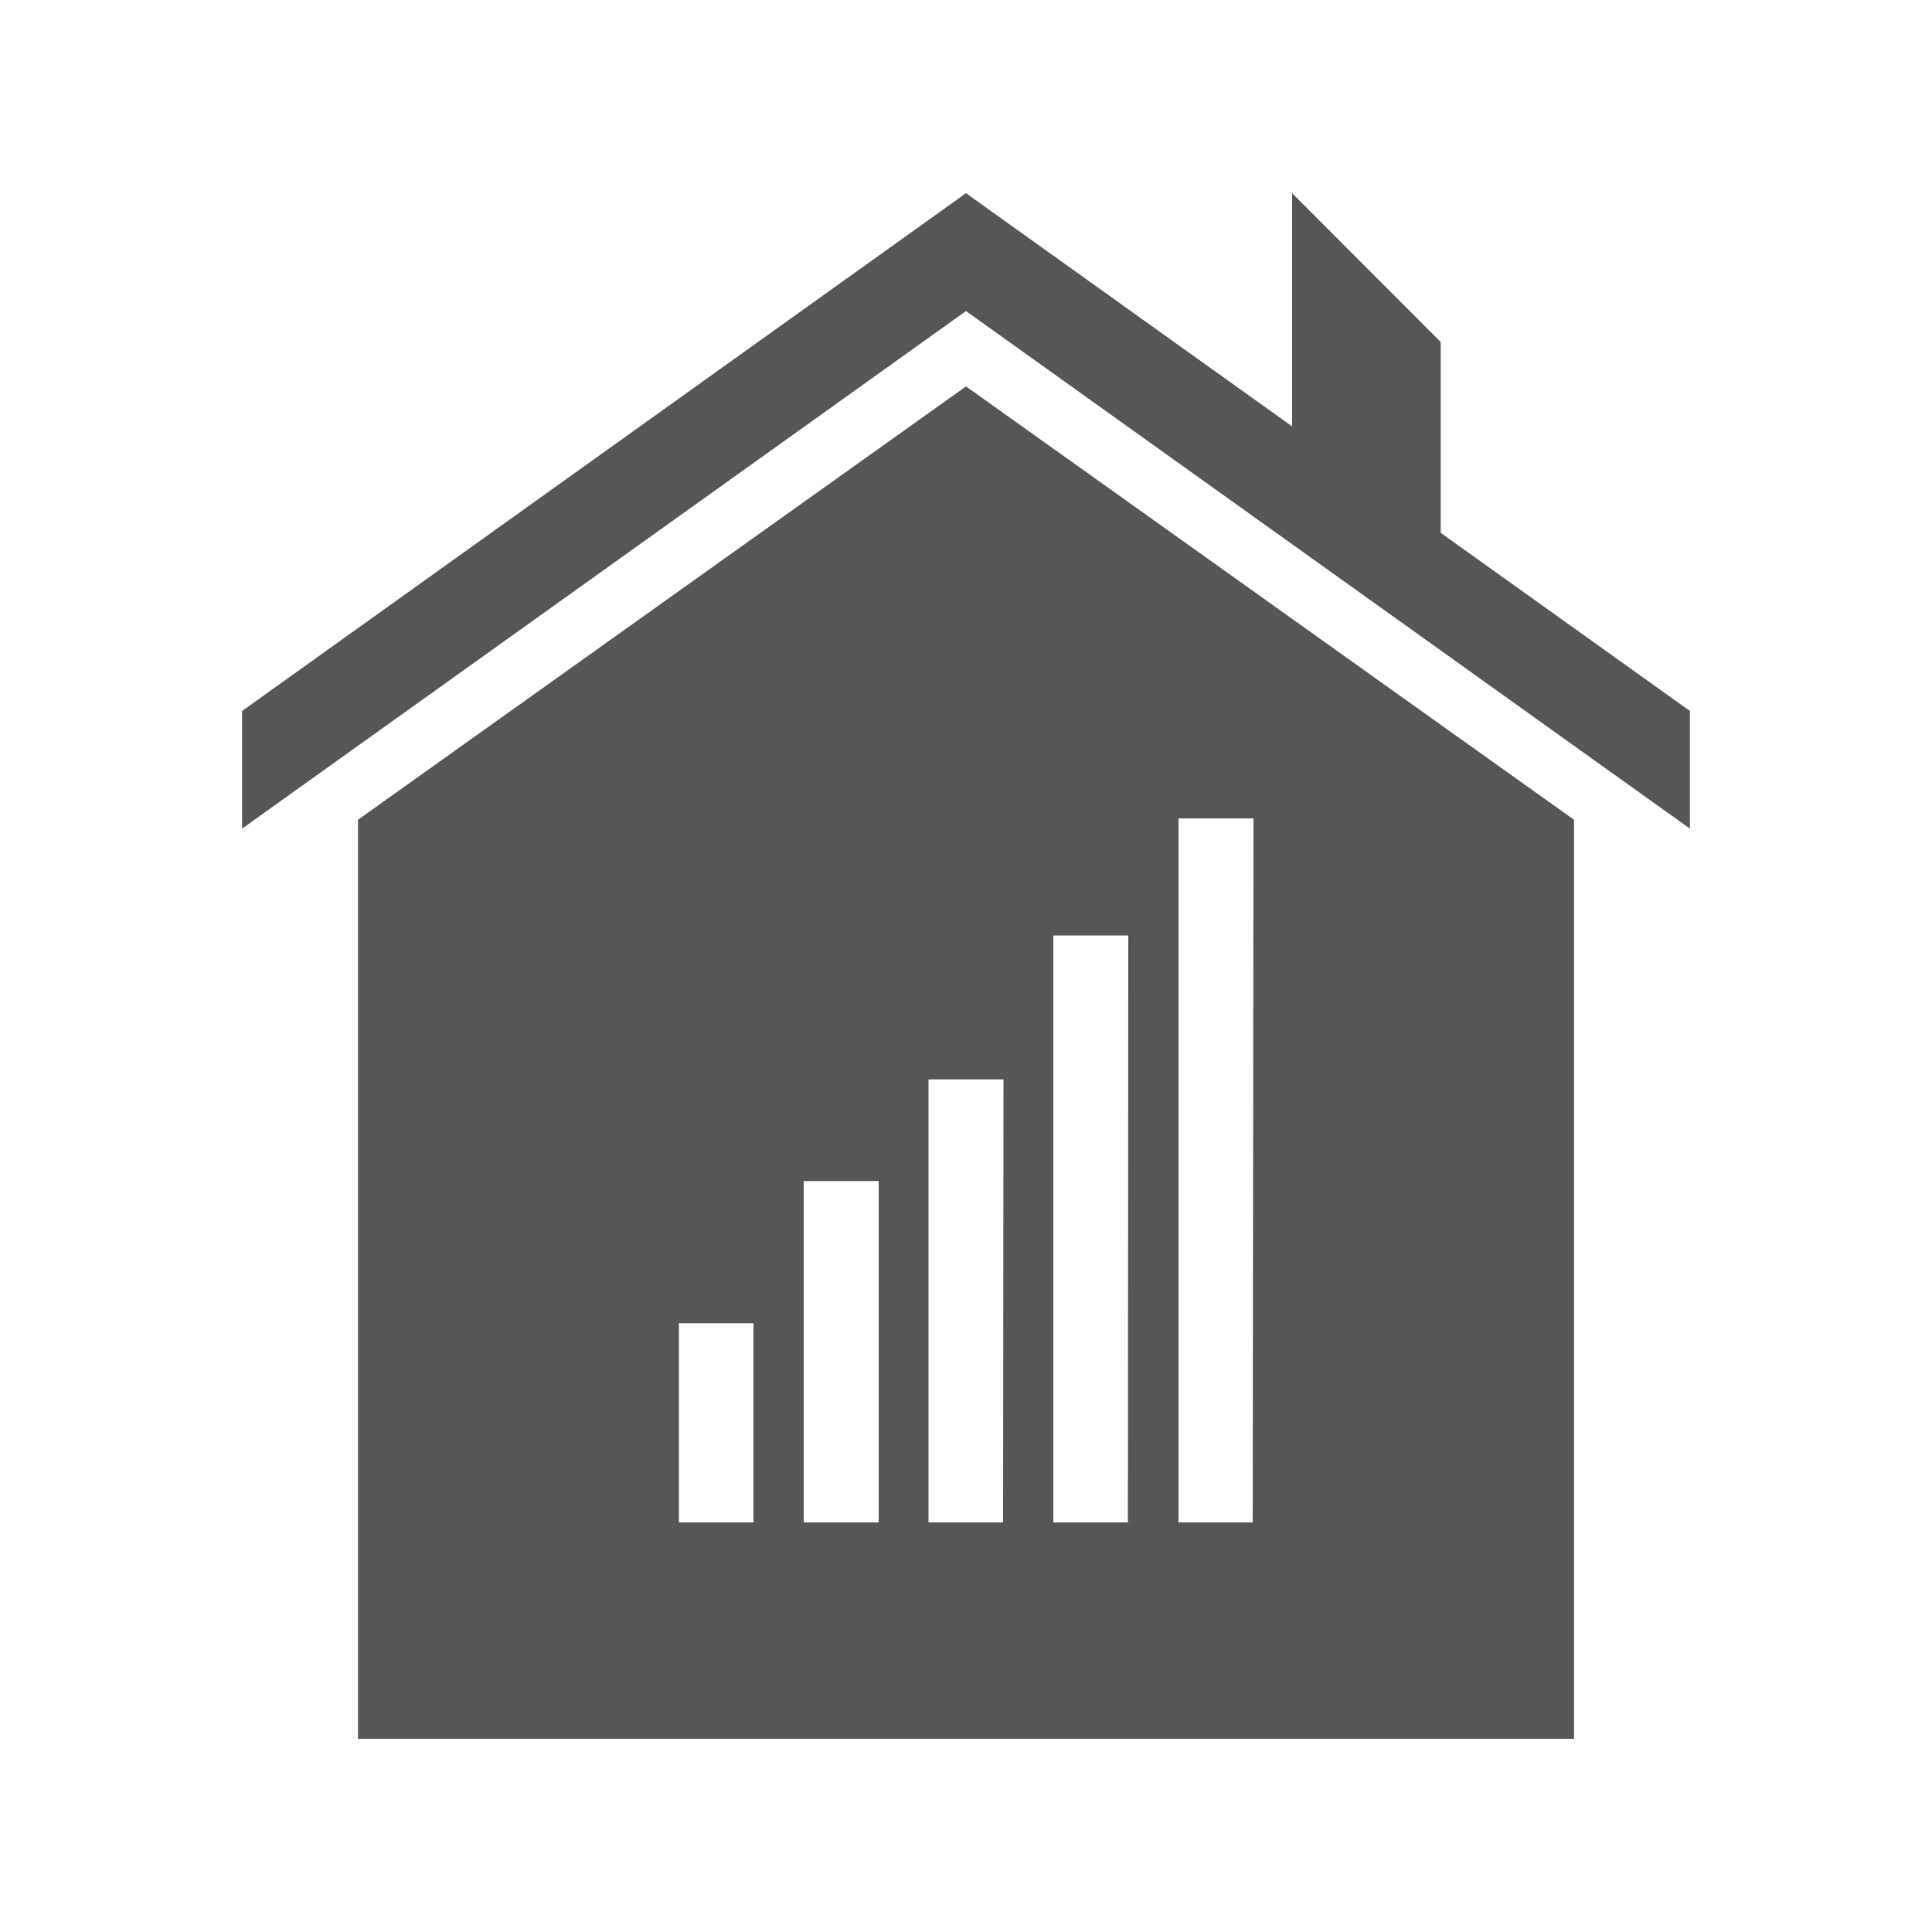 <svg id="Immobilien" xmlns="http://www.w3.org/2000/svg" viewBox="0 0 100 100"><defs><style>.cls-1{fill:#565656;}</style></defs><title>immobilien</title><path class="cls-1" d="M74.57,17.7,66.88,10V22.07L50,10,12.53,36.8v6.09L50,16.1,87.47,42.89V36.8l-12.9-9.22Z"/><path class="cls-1" d="M81.47,42.43,50,20,18.53,42.43V90H81.47ZM39,78.8H35.14V68.49H39Zm6.46,0H41.6V61.13h3.88V78.8Zm6.46,0H48.06V55.87h3.88Zm6.46,0H54.52V48.42H58.4Zm6.46,0H61V42.36h3.88Z"/></svg>
